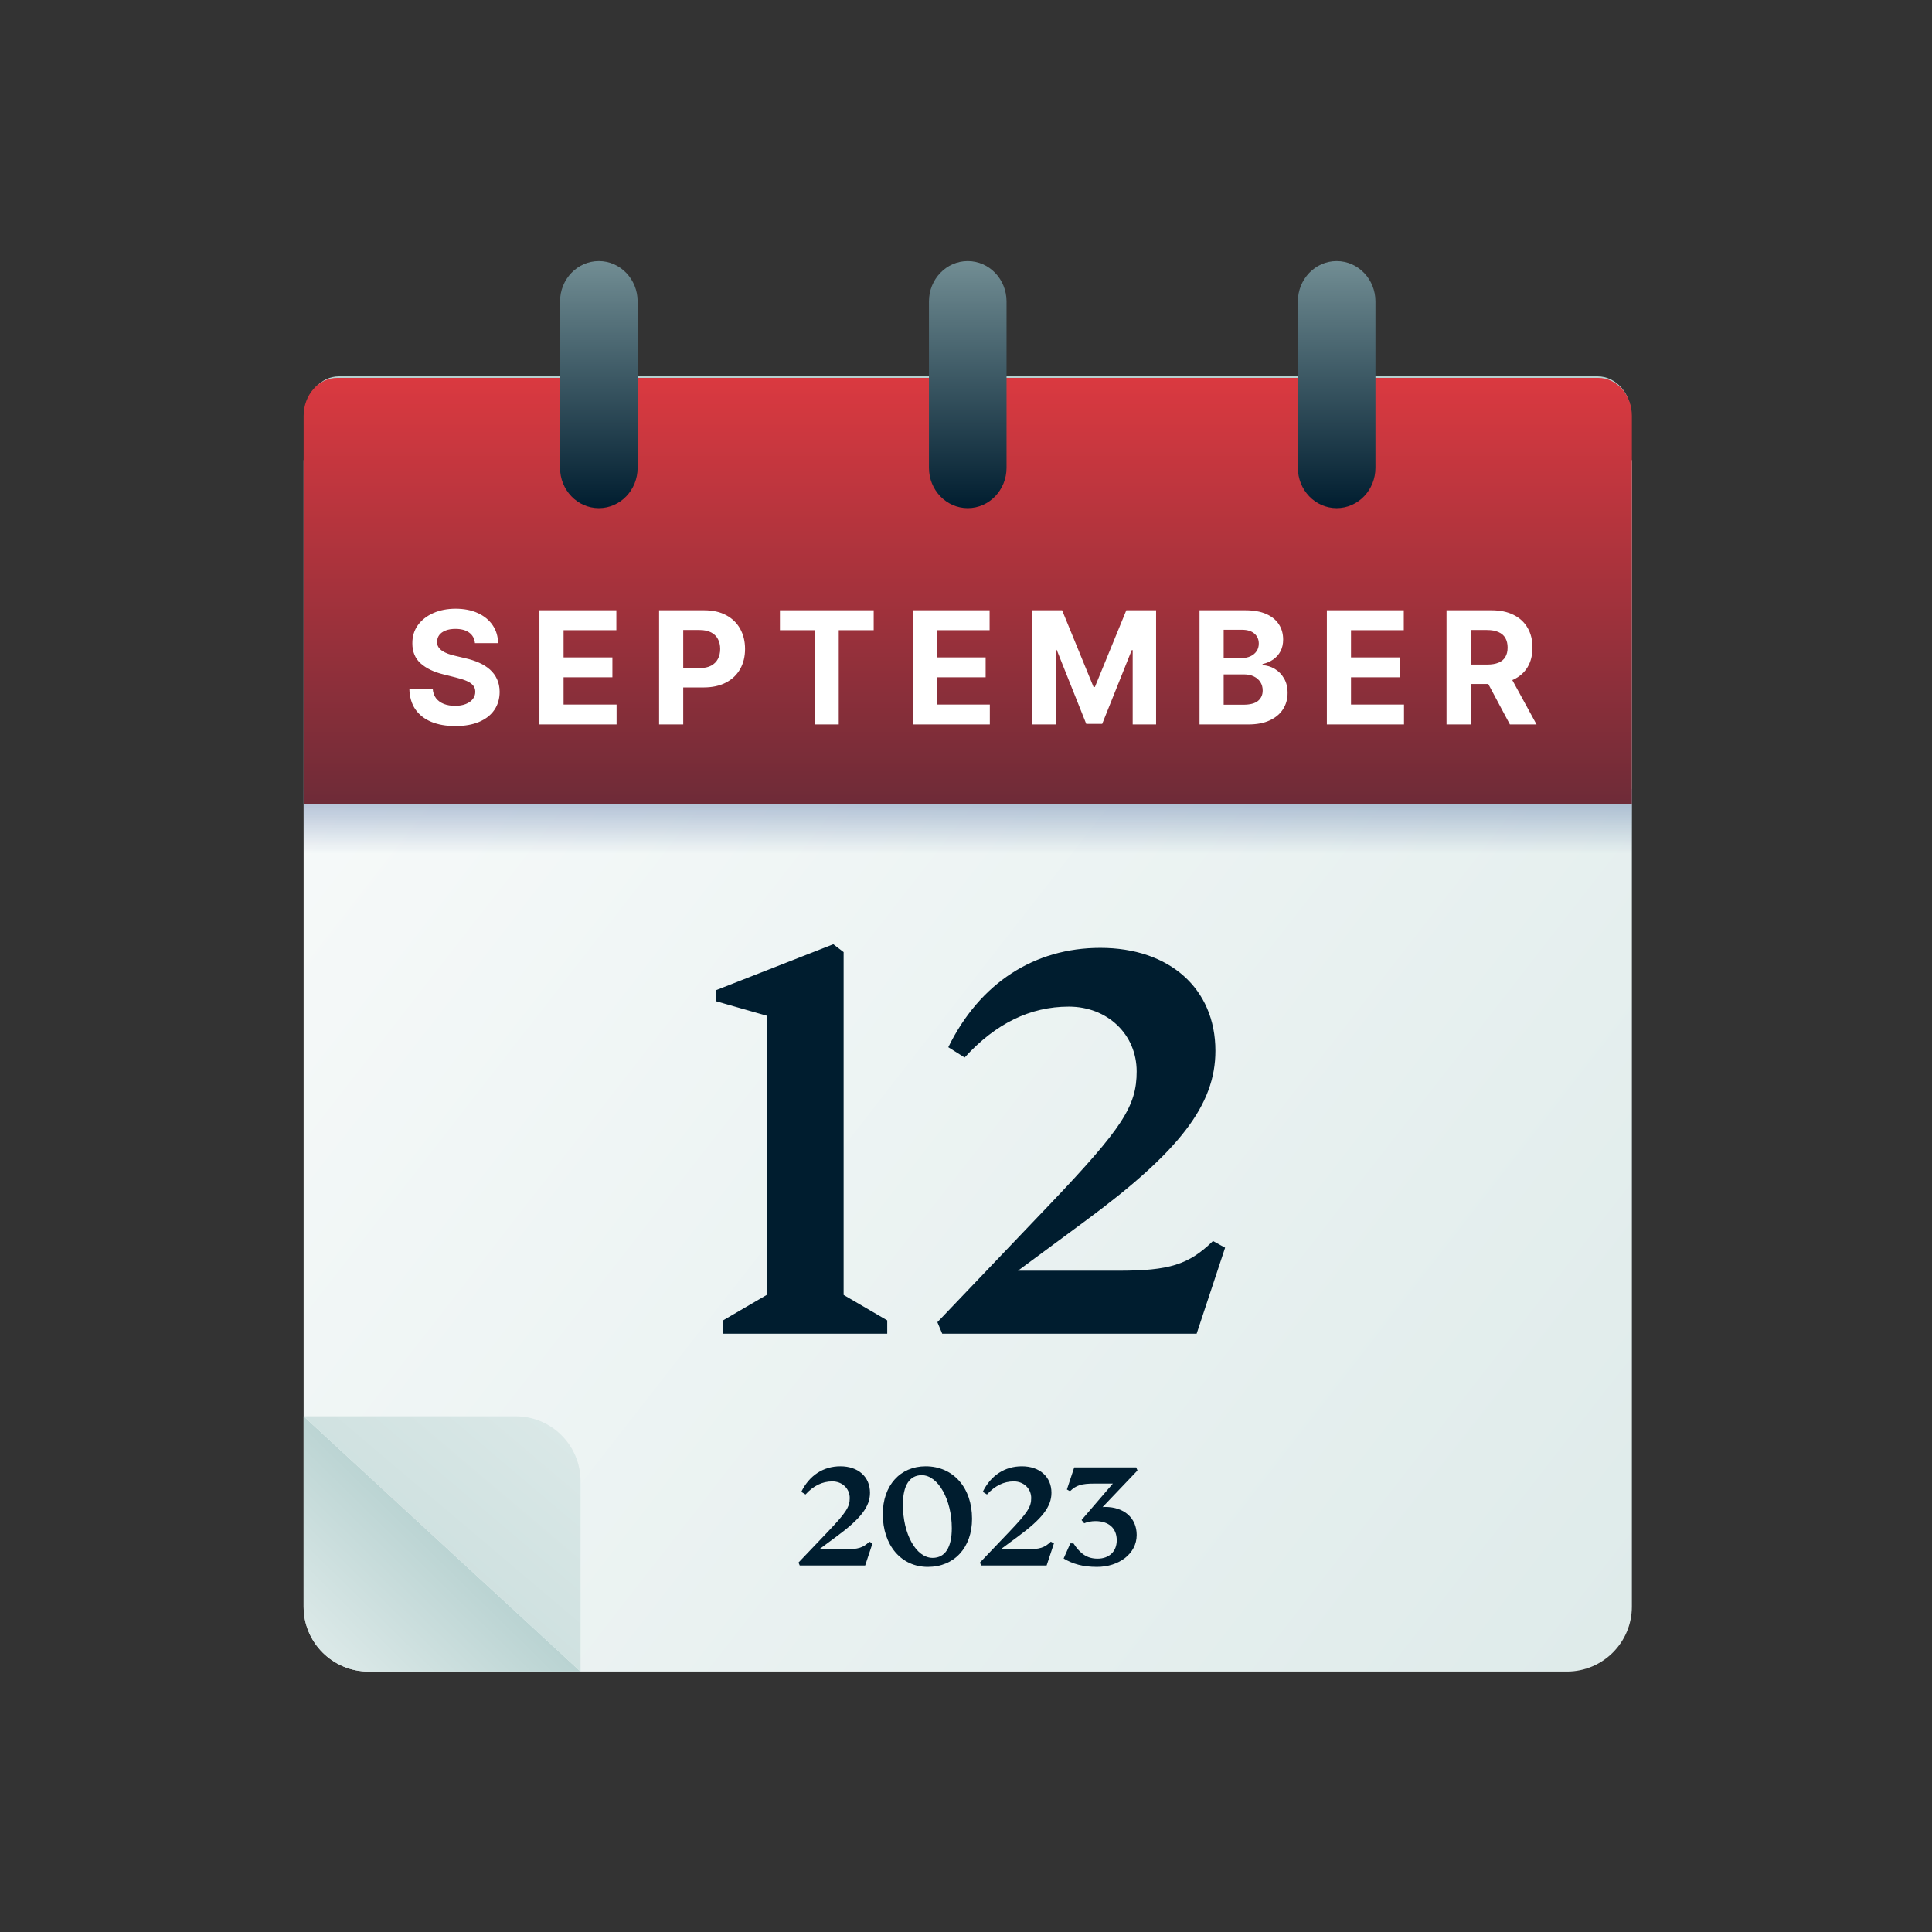 <?xml version="1.0" encoding="utf-8"?>
<svg xmlns="http://www.w3.org/2000/svg" width="320" height="320" viewBox="0 0 320 320" fill="none">
<rect x="0" y="0" width="320" height="320" fill="#333333" stroke="none"/>
<path d="M50.289 76.207L270.289 76.207L270.289 266.11C270.289 272.046 265.476 276.859 259.54 276.859L61.038 276.859C55.102 276.859 50.289 272.046 50.289 266.11L50.289 76.207Z" fill="url(#paint0_linear_50_58)"/>
<path d="M50.289 234.579L96.152 276.859L61.038 276.859C55.102 276.859 50.289 272.047 50.289 266.11L50.289 234.579Z" fill="url(#paint1_linear_50_58)"/>
<path d="M96.156 276.86L50.293 234.58L85.407 234.58C91.344 234.58 96.156 239.392 96.156 245.329L96.156 276.86Z" fill="url(#paint2_linear_50_58)"/>
<rect x="50.289" y="130.67" width="220" height="17.199" fill="url(#paint3_linear_50_58)"/>
<path d="M270.16 88.225L50.604 88.225L50.604 68.66C50.604 65.167 53.089 62.336 56.155 62.336L264.608 62.336C267.674 62.336 270.16 65.167 270.16 68.66L270.16 88.225Z" fill="url(#paint4_linear_50_58)"/>
<path d="M270.289 133.178L50.289 133.178L50.289 68.894C50.289 65.414 52.779 62.592 55.852 62.592L264.726 62.592C267.799 62.592 270.289 65.414 270.289 68.894L270.289 133.178Z" fill="url(#paint5_linear_50_58)"/>
<path d="M99.186 84.164C95.636 84.164 92.759 81.169 92.759 77.475L92.759 49.934C92.759 46.239 95.636 43.244 99.186 43.244C102.735 43.244 105.612 46.239 105.612 49.934L105.612 77.475C105.612 81.169 102.735 84.164 99.186 84.164ZM160.288 84.164C156.739 84.164 153.862 81.169 153.862 77.475L153.862 49.934C153.862 46.239 156.739 43.244 160.288 43.244C163.838 43.244 166.715 46.239 166.715 49.934L166.715 77.475C166.715 81.169 163.838 84.164 160.288 84.164ZM221.391 84.164C217.842 84.164 214.965 81.169 214.965 77.475L214.965 49.934C214.965 46.239 217.842 43.244 221.391 43.244C224.94 43.244 227.817 46.239 227.817 49.934L227.817 77.475C227.818 81.169 224.94 84.164 221.391 84.164Z" fill="url(#paint6_linear_50_58)"/>
<path d="M139.731 214.481L146.954 218.695L146.954 220.902L119.766 220.902L119.766 218.695L126.99 214.481L126.99 168.231L118.562 165.823L118.562 164.018L138.025 156.393L139.731 157.697L139.731 214.481ZM200.908 205.552L202.915 206.656L198.2 220.902L156.063 220.902L155.26 218.996L173.921 199.433C185.96 186.792 188.267 183.18 188.267 177.461C188.267 171.341 183.452 166.726 177.031 166.726C170.61 166.726 164.892 169.536 159.775 175.154L157.066 173.448C162.283 162.814 171.312 156.995 182.248 156.995C193.685 156.995 201.31 163.717 201.31 174.05C201.31 182.979 195.391 190.704 179.74 202.242L168.604 210.468L185.258 210.468C193.685 210.468 196.895 209.465 200.908 205.552Z" fill="#001D2F"/>
<path d="M78.668 106.519C78.594 105.774 78.277 105.195 77.717 104.783C77.157 104.37 76.397 104.164 75.436 104.164C74.784 104.164 74.233 104.257 73.784 104.441C73.334 104.62 72.99 104.869 72.75 105.189C72.516 105.509 72.399 105.872 72.399 106.279C72.386 106.617 72.457 106.913 72.611 107.165C72.771 107.417 72.99 107.636 73.267 107.82C73.544 107.999 73.864 108.156 74.227 108.291C74.59 108.421 74.978 108.531 75.39 108.624L77.089 109.03C77.914 109.215 78.671 109.461 79.361 109.769C80.05 110.076 80.647 110.455 81.152 110.904C81.656 111.354 82.047 111.883 82.324 112.492C82.607 113.102 82.752 113.8 82.758 114.588C82.752 115.745 82.457 116.749 81.872 117.598C81.293 118.441 80.456 119.097 79.361 119.565C78.271 120.026 76.957 120.257 75.418 120.257C73.891 120.257 72.562 120.023 71.429 119.556C70.303 119.088 69.423 118.395 68.789 117.478C68.161 116.555 67.832 115.413 67.801 114.053L71.669 114.053C71.713 114.687 71.894 115.216 72.214 115.641C72.54 116.059 72.974 116.376 73.516 116.592C74.064 116.801 74.682 116.906 75.372 116.906C76.049 116.906 76.637 116.807 77.135 116.61C77.64 116.413 78.031 116.139 78.308 115.788C78.585 115.438 78.723 115.034 78.723 114.579C78.723 114.154 78.597 113.797 78.345 113.508C78.099 113.219 77.736 112.972 77.255 112.769C76.781 112.566 76.2 112.382 75.51 112.215L73.451 111.698C71.857 111.31 70.598 110.704 69.675 109.879C68.752 109.055 68.293 107.944 68.299 106.546C68.293 105.401 68.598 104.401 69.213 103.546C69.835 102.69 70.688 102.022 71.771 101.542C72.854 101.062 74.085 100.822 75.464 100.822C76.868 100.822 78.093 101.062 79.139 101.542C80.191 102.022 81.01 102.69 81.595 103.546C82.18 104.401 82.481 105.392 82.5 106.519L78.668 106.519ZM89.347 119.989L89.347 101.08L102.089 101.08L102.089 104.377L93.345 104.377L93.345 108.882L101.433 108.882L101.433 112.178L93.345 112.178L93.345 116.693L102.126 116.693L102.126 119.989L89.347 119.989ZM109.167 119.989L109.167 101.08L116.627 101.08C118.062 101.08 119.283 101.354 120.293 101.902C121.302 102.444 122.072 103.198 122.601 104.164C123.137 105.124 123.404 106.232 123.404 107.488C123.404 108.744 123.134 109.852 122.592 110.812C122.05 111.772 121.265 112.52 120.238 113.056C119.216 113.591 117.979 113.859 116.526 113.859L111.771 113.859L111.771 110.655L115.88 110.655C116.649 110.655 117.283 110.523 117.782 110.258C118.286 109.987 118.662 109.615 118.908 109.141C119.16 108.661 119.287 108.11 119.287 107.488C119.287 106.86 119.16 106.312 118.908 105.845C118.662 105.371 118.286 105.004 117.782 104.746C117.277 104.481 116.637 104.349 115.861 104.349L113.165 104.349L113.165 119.989L109.167 119.989ZM129.181 104.377L129.181 101.08L144.711 101.08L144.711 104.377L138.922 104.377L138.922 119.989L134.97 119.989L134.97 104.377L129.181 104.377ZM151.168 119.989L151.168 101.08L163.91 101.08L163.91 104.377L155.166 104.377L155.166 108.882L163.254 108.882L163.254 112.178L155.166 112.178L155.166 116.693L163.947 116.693L163.947 119.989L151.168 119.989ZM170.988 101.08L175.919 101.08L181.126 113.785L181.348 113.785L186.555 101.08L191.485 101.08L191.485 119.989L187.608 119.989L187.608 107.682L187.451 107.682L182.557 119.897L179.917 119.897L175.023 107.636L174.866 107.636L174.866 119.989L170.988 119.989L170.988 101.08ZM198.679 119.989L198.679 101.08L206.25 101.08C207.641 101.08 208.802 101.287 209.731 101.699C210.661 102.111 211.359 102.684 211.827 103.416C212.295 104.143 212.529 104.98 212.529 105.928C212.529 106.666 212.381 107.316 212.086 107.876C211.79 108.43 211.384 108.885 210.867 109.242C210.356 109.593 209.771 109.842 209.113 109.99L209.113 110.175C209.833 110.206 210.507 110.409 211.135 110.784C211.769 111.16 212.283 111.686 212.676 112.363C213.07 113.034 213.267 113.834 213.267 114.764C213.267 115.767 213.018 116.663 212.519 117.45C212.027 118.232 211.298 118.851 210.331 119.306C209.365 119.762 208.174 119.989 206.758 119.989L198.679 119.989ZM202.677 116.721L205.936 116.721C207.051 116.721 207.863 116.509 208.374 116.084C208.885 115.653 209.14 115.081 209.14 114.367C209.14 113.843 209.014 113.382 208.762 112.982C208.509 112.582 208.149 112.268 207.681 112.04C207.22 111.812 206.669 111.698 206.029 111.698L202.677 111.698L202.677 116.721ZM202.677 108.993L205.641 108.993C206.189 108.993 206.675 108.898 207.1 108.707C207.531 108.51 207.869 108.233 208.115 107.876C208.368 107.519 208.494 107.091 208.494 106.592C208.494 105.909 208.251 105.358 207.765 104.94C207.284 104.521 206.601 104.312 205.715 104.312L202.677 104.312L202.677 108.993ZM219.769 119.989L219.769 101.08L232.51 101.08L232.51 104.377L223.767 104.377L223.767 108.882L231.855 108.882L231.855 112.178L223.767 112.178L223.767 116.693L232.547 116.693L232.547 119.989L219.769 119.989ZM239.589 119.989L239.589 101.08L247.049 101.08C248.477 101.08 249.696 101.336 250.705 101.847C251.721 102.351 252.493 103.069 253.023 103.998C253.558 104.921 253.826 106.008 253.826 107.257C253.826 108.513 253.555 109.593 253.013 110.498C252.472 111.397 251.687 112.086 250.659 112.566C249.637 113.046 248.4 113.286 246.947 113.286L241.952 113.286L241.952 110.073L246.301 110.073C247.064 110.073 247.698 109.969 248.203 109.759C248.708 109.55 249.083 109.236 249.329 108.818C249.582 108.399 249.708 107.879 249.708 107.257C249.708 106.629 249.582 106.1 249.329 105.669C249.083 105.238 248.705 104.912 248.194 104.69C247.689 104.463 247.052 104.349 246.283 104.349L243.587 104.349L243.587 119.989L239.589 119.989ZM249.8 111.384L254.5 119.989L250.087 119.989L245.489 111.384L249.8 111.384Z" fill="white"/>
<path d="M143.994 255.349C142.962 256.355 142.136 256.613 139.969 256.613L135.687 256.613L138.55 254.497C142.575 251.531 144.097 249.544 144.097 247.248C144.097 244.591 142.136 242.862 139.195 242.862C136.383 242.862 134.061 244.359 132.72 247.093L133.417 247.532C134.732 246.087 136.203 245.365 137.854 245.365C139.505 245.365 140.743 246.552 140.743 248.125C140.743 249.596 140.15 250.524 137.054 253.775L132.256 258.806L132.462 259.296L143.297 259.296L144.51 255.632L143.994 255.349ZM153.674 259.528C158.06 259.528 161.001 256.329 161.001 251.556C161.001 246.397 157.88 242.862 153.313 242.862C149.082 242.862 146.219 246.061 146.219 250.782C146.219 255.942 149.263 259.528 153.674 259.528ZM154.474 258.032C151.74 258.032 149.547 254.11 149.547 249.209C149.547 246.036 150.656 244.333 152.668 244.333C155.377 244.333 157.647 248.383 157.647 253.13C157.647 256.303 156.538 258.032 154.474 258.032ZM174.049 255.349C173.018 256.355 172.192 256.613 170.025 256.613L165.742 256.613L168.606 254.497C172.631 251.531 174.153 249.544 174.153 247.248C174.153 244.591 172.192 242.862 169.251 242.862C166.439 242.862 164.117 244.359 162.776 247.093L163.472 247.532C164.788 246.087 166.258 245.365 167.91 245.365C169.561 245.365 170.799 246.552 170.799 248.125C170.799 249.596 170.206 250.524 167.11 253.775L162.311 258.806L162.518 259.296L173.353 259.296L174.565 255.632L174.049 255.349ZM183.059 249.596C182.93 249.596 182.776 249.596 182.621 249.622L188.4 243.559L188.193 243.043L177.926 243.043L176.713 246.706L177.229 246.99C178.235 246.01 179.112 245.726 181.279 245.726L184.324 245.726L179.138 251.763L179.577 252.305C180.067 252.072 180.815 251.943 181.434 251.943C183.627 251.943 184.968 253.104 184.968 255.116C184.968 257 183.679 258.161 181.795 258.161C180.067 258.161 178.932 257.361 177.797 255.632L177.281 255.632L176.171 258.135C177.668 259.038 179.37 259.528 181.692 259.528C185.304 259.528 188.271 257.361 188.271 254.239C188.271 251.376 186.129 249.596 183.059 249.596Z" fill="#001D2F"/>
<defs>
<linearGradient id="paint0_linear_50_58" x1="320.452" y1="290.475" x2="-2.024" y2="39.302" gradientUnits="userSpaceOnUse">
<stop stop-color="#DAE8E7"/>
<stop offset="1" stop-color="white"/>
</linearGradient>
<linearGradient id="paint1_linear_50_58" x1="77.356" y1="253.454" x2="17.715" y2="314.361" gradientUnits="userSpaceOnUse">
<stop stop-color="#B5D0CF"/>
<stop offset="0.349" stop-color="#DAE8E7"/>
</linearGradient>
<linearGradient id="paint2_linear_50_58" x1="30.945" y1="311.257" x2="95.99" y2="234.439" gradientUnits="userSpaceOnUse">
<stop stop-color="#B5D0CF"/>
<stop offset="0.96" stop-color="#DAE8E7"/>
</linearGradient>
<linearGradient id="paint3_linear_50_58" x1="152.765" y1="116.338" x2="152.765" y2="141.42" gradientUnits="userSpaceOnUse">
<stop stop-color="#365996"/>
<stop offset="1" stop-color="#365996" stop-opacity="0"/>
</linearGradient>
<linearGradient id="paint4_linear_50_58" x1="160.819" y1="144.225" x2="160.819" y2="62.491" gradientUnits="userSpaceOnUse">
<stop stop-color="#001D2F"/>
<stop offset="1" stop-color="#B6D1D0"/>
</linearGradient>
<linearGradient id="paint5_linear_50_58" x1="160.727" y1="205.198" x2="160.727" y2="62.747" gradientUnits="userSpaceOnUse">
<stop stop-color="#001D2F"/>
<stop offset="1" stop-color="#DA3940"/>
</linearGradient>
<linearGradient id="paint6_linear_50_58" x1="160.801" y1="84.27" x2="160.801" y2="18.487" gradientUnits="userSpaceOnUse">
<stop stop-color="#001D2F"/>
<stop offset="1" stop-color="#B6D1D0"/>
</linearGradient>
</defs>
</svg>